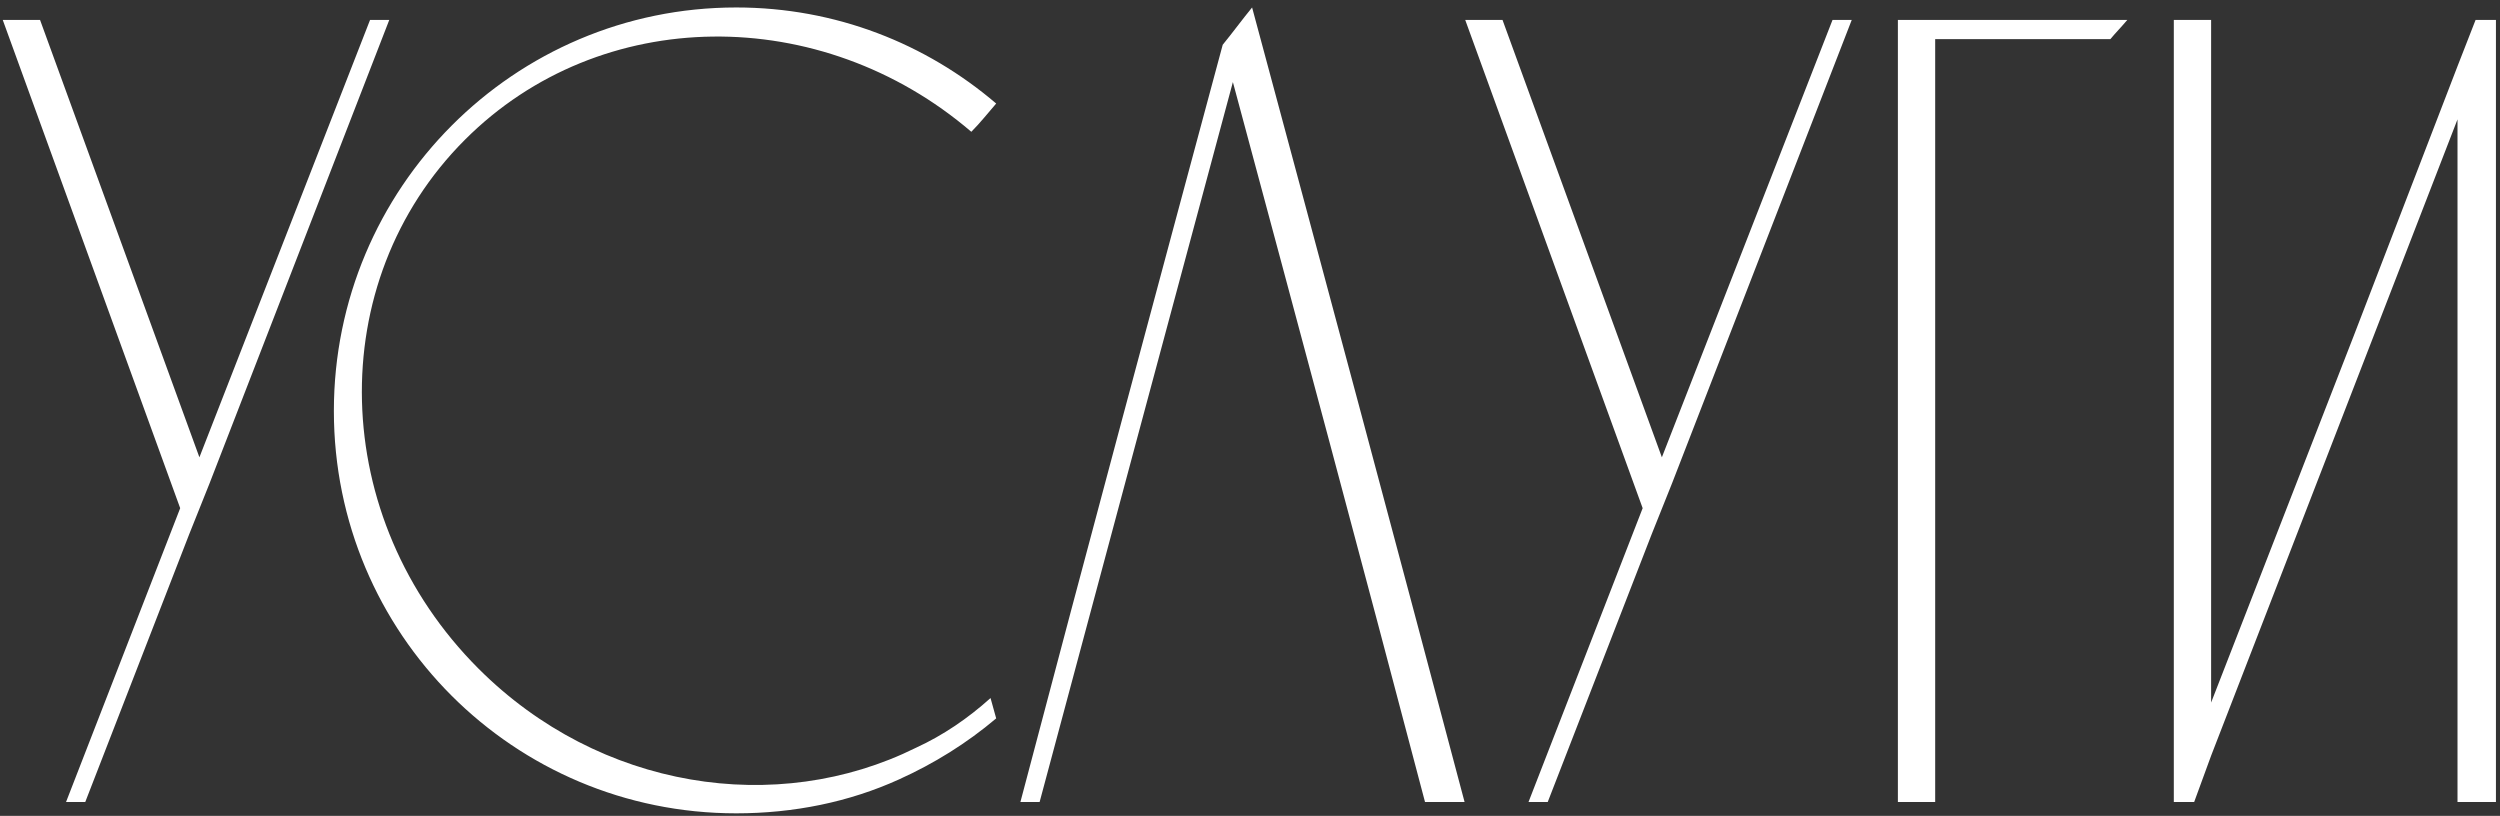 <?xml version="1.0" encoding="UTF-8"?> <svg xmlns="http://www.w3.org/2000/svg" width="334" height="109" viewBox="0 0 334 109" fill="none"><rect x="0" y="0" width="334" height="109" fill="#333333" stroke="none"/> <path d="M49.441 2.659L26.64 61.096L5.349 2.659H0.366L24.073 67.891L8.822 107.151H11.389L25.281 71.364L27.999 64.569L52.008 2.659H49.441Z" fill="white"></path> <path d="M122.369 99.903C103.796 109.114 80.09 105.49 63.932 89.333C43.849 69.25 43.094 37.691 62.12 18.665C80.24 0.545 109.685 0.394 129.768 17.608C130.976 16.4 132.034 15.041 133.09 13.833C123.729 5.83 111.648 0.998 98.361 0.998C68.614 0.998 44.605 25.158 44.605 54.905C44.605 84.652 68.614 108.661 98.361 108.661C106.061 108.661 113.46 107.151 120.104 104.131C124.785 102.017 129.165 99.299 133.09 95.977L132.335 93.259C129.315 95.977 125.993 98.242 122.369 99.903Z" fill="white"></path> <path d="M167.28 0.998C165.921 2.659 164.713 4.32 163.354 5.981C154.294 39.654 145.234 73.327 136.325 107.151H138.892C147.499 74.988 156.106 42.976 164.713 10.964C173.32 42.976 181.927 74.988 190.383 107.151H195.668C186.306 71.817 176.793 36.332 167.28 0.998Z" fill="white"></path> <path d="M244.827 2.659L222.026 61.096L200.735 2.659H195.752L219.459 67.891L204.208 107.151H206.775L220.667 71.364L223.385 64.569L247.394 2.659H244.827Z" fill="white"></path> <path d="M281.945 5.226C282.7 4.32 283.455 3.565 284.21 2.659H253.557V107.151H258.54C258.54 73.176 258.54 39.201 258.54 5.226H281.945Z" fill="white"></path> <path d="M330.739 2.659L328.323 8.85L314.431 44.939L295.405 93.863V2.659H290.422V107.151H293.14L295.405 100.96L328.323 15.947V107.151H333.457V2.659H330.739Z" fill="white"></path> </svg> 
